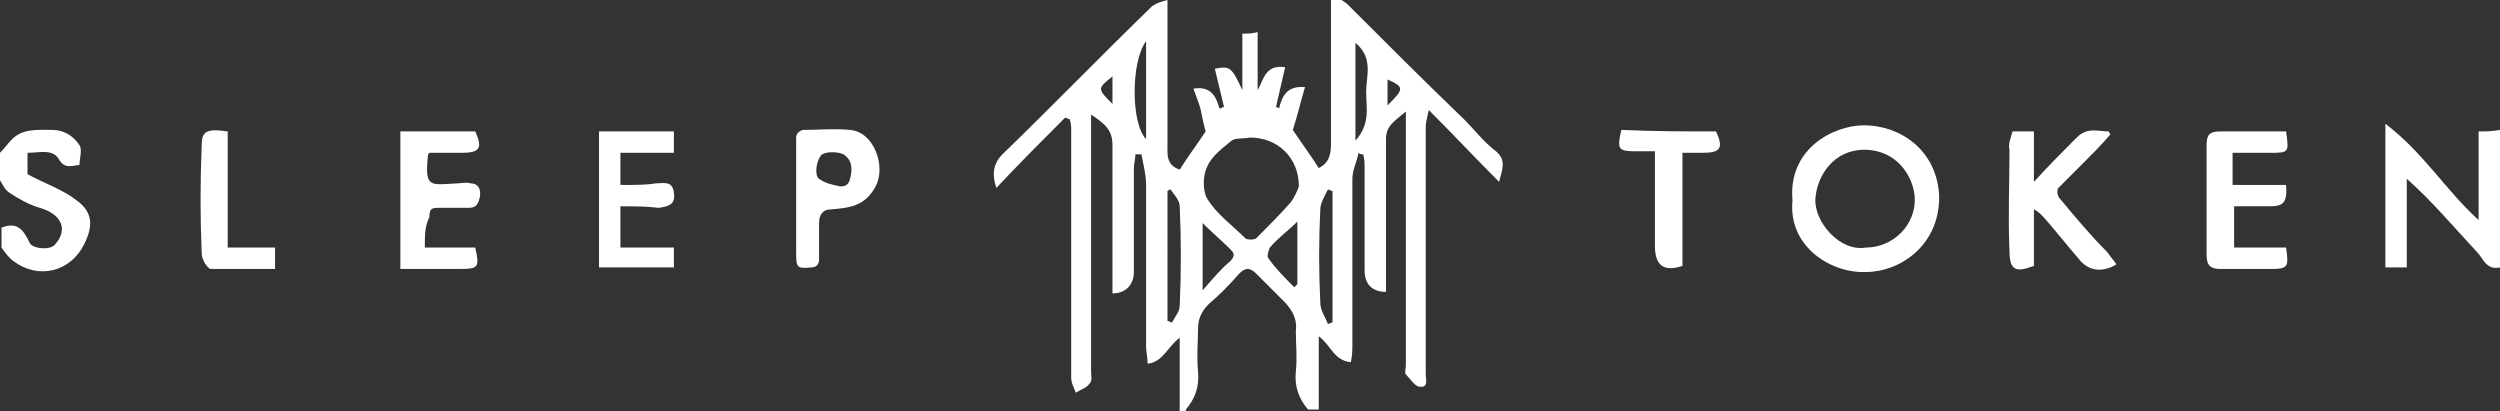 <?xml version="1.0" encoding="utf-8"?>
<!-- Generator: Adobe Illustrator 25.2.1, SVG Export Plug-In . SVG Version: 6.00 Build 0)  -->
<svg version="1.1" id="Layer_1" xmlns="http://www.w3.org/2000/svg" xmlns:xlink="http://www.w3.org/1999/xlink" x="0px" y="0px"
	 viewBox="0 0 163.6 26.9" style="enable-background:new 0 0 163.6 26.9;" xml:space="preserve">
<rect x="0" y="0" width="163.6" height="26.9" fill="#333333" stroke="none"/>
<style type="text/css">
	.st0{fill:#FFFFFF;}
</style>
<g id="GUBdMu.tif">
	<g>
		<path class="st0" d="M77.2,26.9c0-1.6,0-3.1,0-4.8c-0.8,0.6-1.1,1.6-2.1,1.7c0-0.4-0.1-0.8-0.1-1.1c0-3.5,0-7.1,0-10.6
			c0-0.7-0.2-1.4-0.3-2c-0.1,0-0.2,0-0.4,0c0,0.3-0.1,0.6-0.1,0.9c0,2.3,0,4.5,0,6.8c0,0.8-0.5,1.4-1.4,1.4c0-0.3,0-0.6,0-1
			c0-2.9,0-5.8,0-8.7c0-1-0.5-1.4-1.4-2c0,0.5,0,0.7,0,1c0,5.3,0,10.5,0,15.8c0,0.3,0.1,0.6-0.1,0.8c-0.2,0.3-0.6,0.4-0.9,0.6
			c-0.1-0.3-0.3-0.6-0.3-1c0-5.4,0-10.7,0-16.1c0-0.3,0-0.5-0.1-0.8c-0.1,0-0.2-0.1-0.3-0.1c-1.5,1.5-3,3-4.5,4.6
			c-0.3-0.9-0.2-1.6,0.4-2.2c3.3-3.2,6.5-6.5,9.8-9.7C75.7,0.2,76,0.1,76.4,0c0,1.5,0,2.9,0,4.3c0,1.7,0,3.4,0,5.1
			c0,0.7-0.1,1.4,0.8,1.7c0.5-0.8,1.1-1.6,1.7-2.5c-0.1-0.3-0.2-0.8-0.3-1.3c-0.1-0.5-0.3-0.9-0.5-1.5c1.2-0.2,1.5,0.6,1.7,1.3
			c0.1,0,0.2-0.1,0.3-0.1c-0.2-0.8-0.4-1.7-0.6-2.5c1-0.2,1.1-0.1,1.8,1.4c0-1.2,0-2.4,0-3.7c0.4,0,0.6,0,1-0.1c0,1.3,0,2.5,0,3.8
			c0.4-0.7,0.5-1.7,1.8-1.5c-0.2,0.9-0.4,1.7-0.6,2.6c0.1,0,0.2,0.1,0.2,0.1c0.2-0.8,0.5-1.5,1.7-1.4c-0.3,1-0.5,1.9-0.8,2.8
			c0.6,0.9,1.2,1.7,1.7,2.5c0.8-0.4,0.8-1.1,0.8-1.8c0-2.8,0-5.6,0-8.4c0-0.3,0-0.6,0-0.9c0.1-0.1,0.1-0.1,0.2-0.2
			c0.3,0.2,0.7,0.4,0.9,0.6c2.5,2.5,5,5,7.6,7.5c0.7,0.7,1.3,1.5,2.1,2.1c0.7,0.6,0.4,1.2,0.2,2c-1.5-1.5-2.9-3-4.6-4.7
			c-0.1,0.5-0.2,0.8-0.2,1.1c0,5.4,0,10.8,0,16.2c0,0.3,0.2,0.9-0.4,0.8c-0.3,0-0.6-0.5-0.9-0.8c-0.1-0.1,0-0.4,0-0.6
			c0-5.2,0-10.4,0-15.5c0-0.3,0-0.6,0-1.1c-0.7,0.6-1.3,0.9-1.3,1.8c0,3,0,6,0,9c0,0.3,0,0.6,0,1c-0.9,0-1.4-0.5-1.4-1.4
			c0-2.2,0-4.4,0-6.7c0-0.3,0-0.6-0.1-0.9c-0.1,0-0.2,0-0.3-0.1c-0.1,0.6-0.4,1.1-0.4,1.7c0,3.6,0,7.2,0,10.8c0,0.4,0,0.7-0.1,1.2
			c-1.1-0.1-1.3-1.1-2.1-1.7c0,1.6,0,3.2,0,4.8c-0.2,0-0.4,0-0.7,0c-0.6-0.7-0.9-1.5-0.8-2.5c0.1-0.9,0-1.7,0-2.6
			c0.1-0.8-0.2-1.4-0.8-2c-0.6-0.6-1.2-1.2-1.8-1.8c-0.4-0.4-0.7-0.4-1.1,0c-0.6,0.7-1.3,1.4-2,2c-0.5,0.5-0.7,1-0.7,1.6
			c0,0.9-0.1,1.8,0,2.8c0.1,1-0.2,1.8-0.8,2.5C77.7,26.9,77.5,26.9,77.2,26.9z M81.8,9c-0.4,0.1-0.9,0-1.2,0.2
			c-0.6,0.5-1.3,1-1.6,1.7c-0.3,0.6-0.3,1.6,0,2.1c0.6,1,1.6,1.7,2.5,2.6c0.1,0.1,0.6,0.1,0.7,0c0.8-0.8,1.6-1.6,2.3-2.4
			c0.2-0.3,0.4-0.7,0.5-1C85,10.3,83.6,9,81.8,9z M76.4,21c0.1,0,0.2,0.1,0.3,0.1c0.2-0.4,0.5-0.7,0.5-1.1c0.1-2.2,0.1-4.3,0-6.5
			c0-0.4-0.4-0.8-0.6-1.1c-0.1,0-0.2,0.1-0.2,0.1C76.4,15.3,76.4,18.2,76.4,21z M87.2,12.5c-0.1,0-0.2-0.1-0.3-0.1
			c-0.2,0.4-0.5,0.9-0.5,1.3c-0.1,2-0.1,4.1,0,6.1c0,0.5,0.3,0.9,0.5,1.4c0.1,0,0.2-0.1,0.3-0.1C87.2,18.2,87.2,15.3,87.2,12.5z
			 M78.7,19c0.7-0.8,1.2-1.4,1.8-1.9c0.4-0.4,0.2-0.6,0-0.8c-0.6-0.6-1.2-1.1-1.8-1.7C78.7,16,78.7,17.4,78.7,19z M84.9,14.5
			c-0.6,0.6-1.3,1.1-1.8,1.7c-0.1,0.2-0.2,0.6-0.1,0.7c0.5,0.7,1.1,1.3,1.7,1.9c0.1-0.1,0.1-0.1,0.2-0.2
			C84.9,17.4,84.9,16,84.9,14.5z M75,2.7c-1,1.3-1,5.4,0,6.4C75,7,75,4.9,75,2.7z M88.7,9.2C89.7,8.1,89.4,7,89.4,6
			c0-1,0.5-2.2-0.7-3.2C88.7,4.9,88.7,7,88.7,9.2z M72.8,5c-1,0.8-1,0.8,0,1.8C72.8,6.2,72.8,5.7,72.8,5z M90.8,6.9
			c1.1-1.1,1.1-1.2,0-1.7C90.8,5.7,90.8,6.2,90.8,6.9z"/>
		<path class="st0" d="M0,10c0.3-0.3,0.5-0.6,0.8-0.9c0.7-0.7,1.7-0.6,2.6-0.6c0.8,0,1.4,0.4,1.8,1c0.2,0.3,0,0.9,0,1.3
			c-0.4,0-0.9,0.3-1.3-0.3C3.5,9.7,2.6,10,1.8,10c0,0.5,0,1,0,1.4C2.9,12,4.1,12.4,5,13.1c1.1,0.8,1.1,1.7,0.5,2.9
			c-0.9,1.8-3,2.3-4.6,1.1c-0.3-0.2-0.6-0.6-0.8-0.9c0-0.4,0-0.9,0-1.3c1-0.4,1.4,0.1,1.8,0.9C2,16.3,3.3,16.4,3.6,16
			c0.9-1,0.4-2-1-2.4c-0.7-0.2-1.4-0.6-2-1c-0.3-0.2-0.4-0.5-0.6-0.8C0,11.2,0,10.6,0,10z"/>
		<path class="st0" d="M117.3,13.1c-0.3-3.3,2.6-4.9,4.7-4.9c2.3,0,4.8,1.6,4.9,4.7c0,3.2-2.6,4.9-4.8,4.9
			C119.9,17.9,117,16.2,117.3,13.1z M122.1,16.2c1.8,0,3.3-1.5,3.2-3.3c-0.1-1.4-1.2-3.1-3.3-3.1c-2,0-3.1,1.7-3.2,3.2
			C118.7,14.5,120.4,16.5,122.1,16.2z"/>
		<path class="st0" d="M163.6,8.5c0,3.1,0,6.1,0,9c-0.9,0.2-1.1-0.6-1.5-1c-1.5-1.6-2.9-3.3-4.6-4.8c0,1.9,0,3.8,0,5.8
			c-0.6,0-1,0-1.4,0c0-3.1,0-6.1,0-9.4c2.5,1.9,3.9,4.3,6.1,6.3c0-2,0-3.9,0-5.8C162.7,8.6,163.1,8.6,163.6,8.5z"/>
		<path class="st0" d="M131.7,8.6c0.5,0,0.9,0,1.4,0c0,1,0,2,0,3.3c1-1.1,1.9-2,2.8-2.9c0.7-0.7,1.4-0.4,2.1-0.4
			c0,0.1,0.1,0.1,0.1,0.2c-0.6,0.7-1.2,1.3-1.9,2c-0.5,0.5-1,1-1.5,1.5c-0.1,0.1-0.1,0.5,0.1,0.7c1,1.2,2,2.4,3.1,3.5
			c0.2,0.3,0.4,0.5,0.6,0.8c-1,0.6-1.9,0.4-2.5-0.4c-0.7-0.8-1.4-1.7-2.1-2.5c-0.2-0.2-0.4-0.5-0.8-0.7c0,0.6,0,1.2,0,1.9
			c0,0.6,0,1.2,0,1.8c-1.1,0.4-1.6,0.4-1.6-1c-0.1-2.2,0-4.4,0-6.6C131.4,9.4,131.6,9,131.7,8.6z"/>
		<path class="st0" d="M149.6,8.6c0.2,1.4,0.2,1.4-1.1,1.4c-0.8,0-1.6,0-2.4,0c0,0.7,0,1.3,0,2.1c1.2,0,2.4,0,3.5,0
			c0.1,1.2-0.2,1.4-1.1,1.4c-0.8,0-1.5,0-2.3,0c0,0.9,0,1.7,0,2.7c1.1,0,2.3,0,3.4,0c0.2,1.3,0.1,1.4-1,1.4c-1.1,0-2.2,0-3.3,0
			c-0.6,0-0.9-0.2-0.9-0.9c0-2.4,0-4.8,0-7.2c0-0.7,0.2-0.9,0.9-0.9C146.7,8.6,148.1,8.6,149.6,8.6z"/>
		<path class="st0" d="M27.8,16.2c1.2,0,2.2,0,3.3,0c0.3,1.3,0.2,1.4-1,1.4c-1.3,0-2.6,0-3.9,0c0-3.1,0-6,0-9c1.6,0,3.3,0,4.9,0
			c0.5,1.1,0.3,1.4-0.9,1.4c-0.7,0-1.5,0-2.1,0c-0.1,0.1-0.1,0.2-0.1,0.2c-0.2,2.1,0.1,1.9,1.9,1.8c0.3,0,0.6-0.1,0.9,0
			c0.5,0,0.7,0.4,0.6,0.9c-0.1,0.4-0.2,0.7-0.7,0.7c-0.7,0-1.4,0-2,0c-0.5,0-0.6,0.1-0.6,0.6C27.8,14.8,27.8,15.4,27.8,16.2z"/>
		<path class="st0" d="M40.6,13.5c0,1,0,1.8,0,2.7c1.2,0,2.3,0,3.5,0c0,0.5,0,0.9,0,1.3c-1.6,0-3.2,0-4.9,0c0-3,0-5.9,0-8.9
			c1.6,0,3.2,0,4.9,0c0,0.4,0,0.8,0,1.4c-1.1,0-2.2,0-3.5,0c0,0.5,0,1.7,0,2.1l0.8,0c0,0,1,0,1.5-0.1c0.5,0,1.1-0.2,1.2,0.6
			c0.1,0.7-0.2,0.9-1,1C42.3,13.5,41.5,13.5,40.6,13.5z"/>
		<path class="st0" d="M53.6,17c0,0.3-0.2,0.5-0.5,0.5c-1,0.1-1,0-1-1.1c0-2.3,0-4.6,0-6.9c0-0.2,0-0.3,0-0.5c0-0.3,0.3-0.5,0.5-0.5
			c1,0,2-0.1,3,0c1.6,0.1,2.4,2.4,1.7,3.7c-0.7,1.3-1.7,1.4-2.9,1.5c-0.6,0-0.8,0.4-0.8,0.9C53.6,15.5,53.6,16.2,53.6,17z M55,12.2
			c0.3,0,0.5-0.1,0.6-0.4c0.2-0.7,0.2-1.3-0.4-1.7c-0.4-0.2-1.3-0.2-1.5,0.1c-0.3,0.4-0.4,1.3-0.1,1.5C54,12,54.5,12.1,55,12.2z"/>
		<path class="st0" d="M112.3,8.6c0.5,1.1,0.3,1.4-0.9,1.4c-0.4,0-0.8,0-1.3,0c0,2.5,0,5,0,7.4c-1.2,0.4-1.8,0-1.8-1.3
			c0-1.7,0-3.5,0-5.2c0-0.3,0-0.6,0-1c-0.5,0-0.8,0-1.2,0c-1.2,0-1.3-0.1-1-1.4C108.2,8.6,110.3,8.6,112.3,8.6z"/>
		<path class="st0" d="M18,16.2c0,0.5,0,0.9,0,1.4c-1.4,0-2.8,0-4.2,0c-0.2,0-0.6-0.6-0.6-1c-0.1-2.4-0.1-4.7,0-7.1
			c0-0.9,0.3-1.1,1.7-0.9c0,2.5,0,5,0,7.6C15.9,16.2,16.9,16.2,18,16.2z"/>
	</g>
</g>
</svg>
